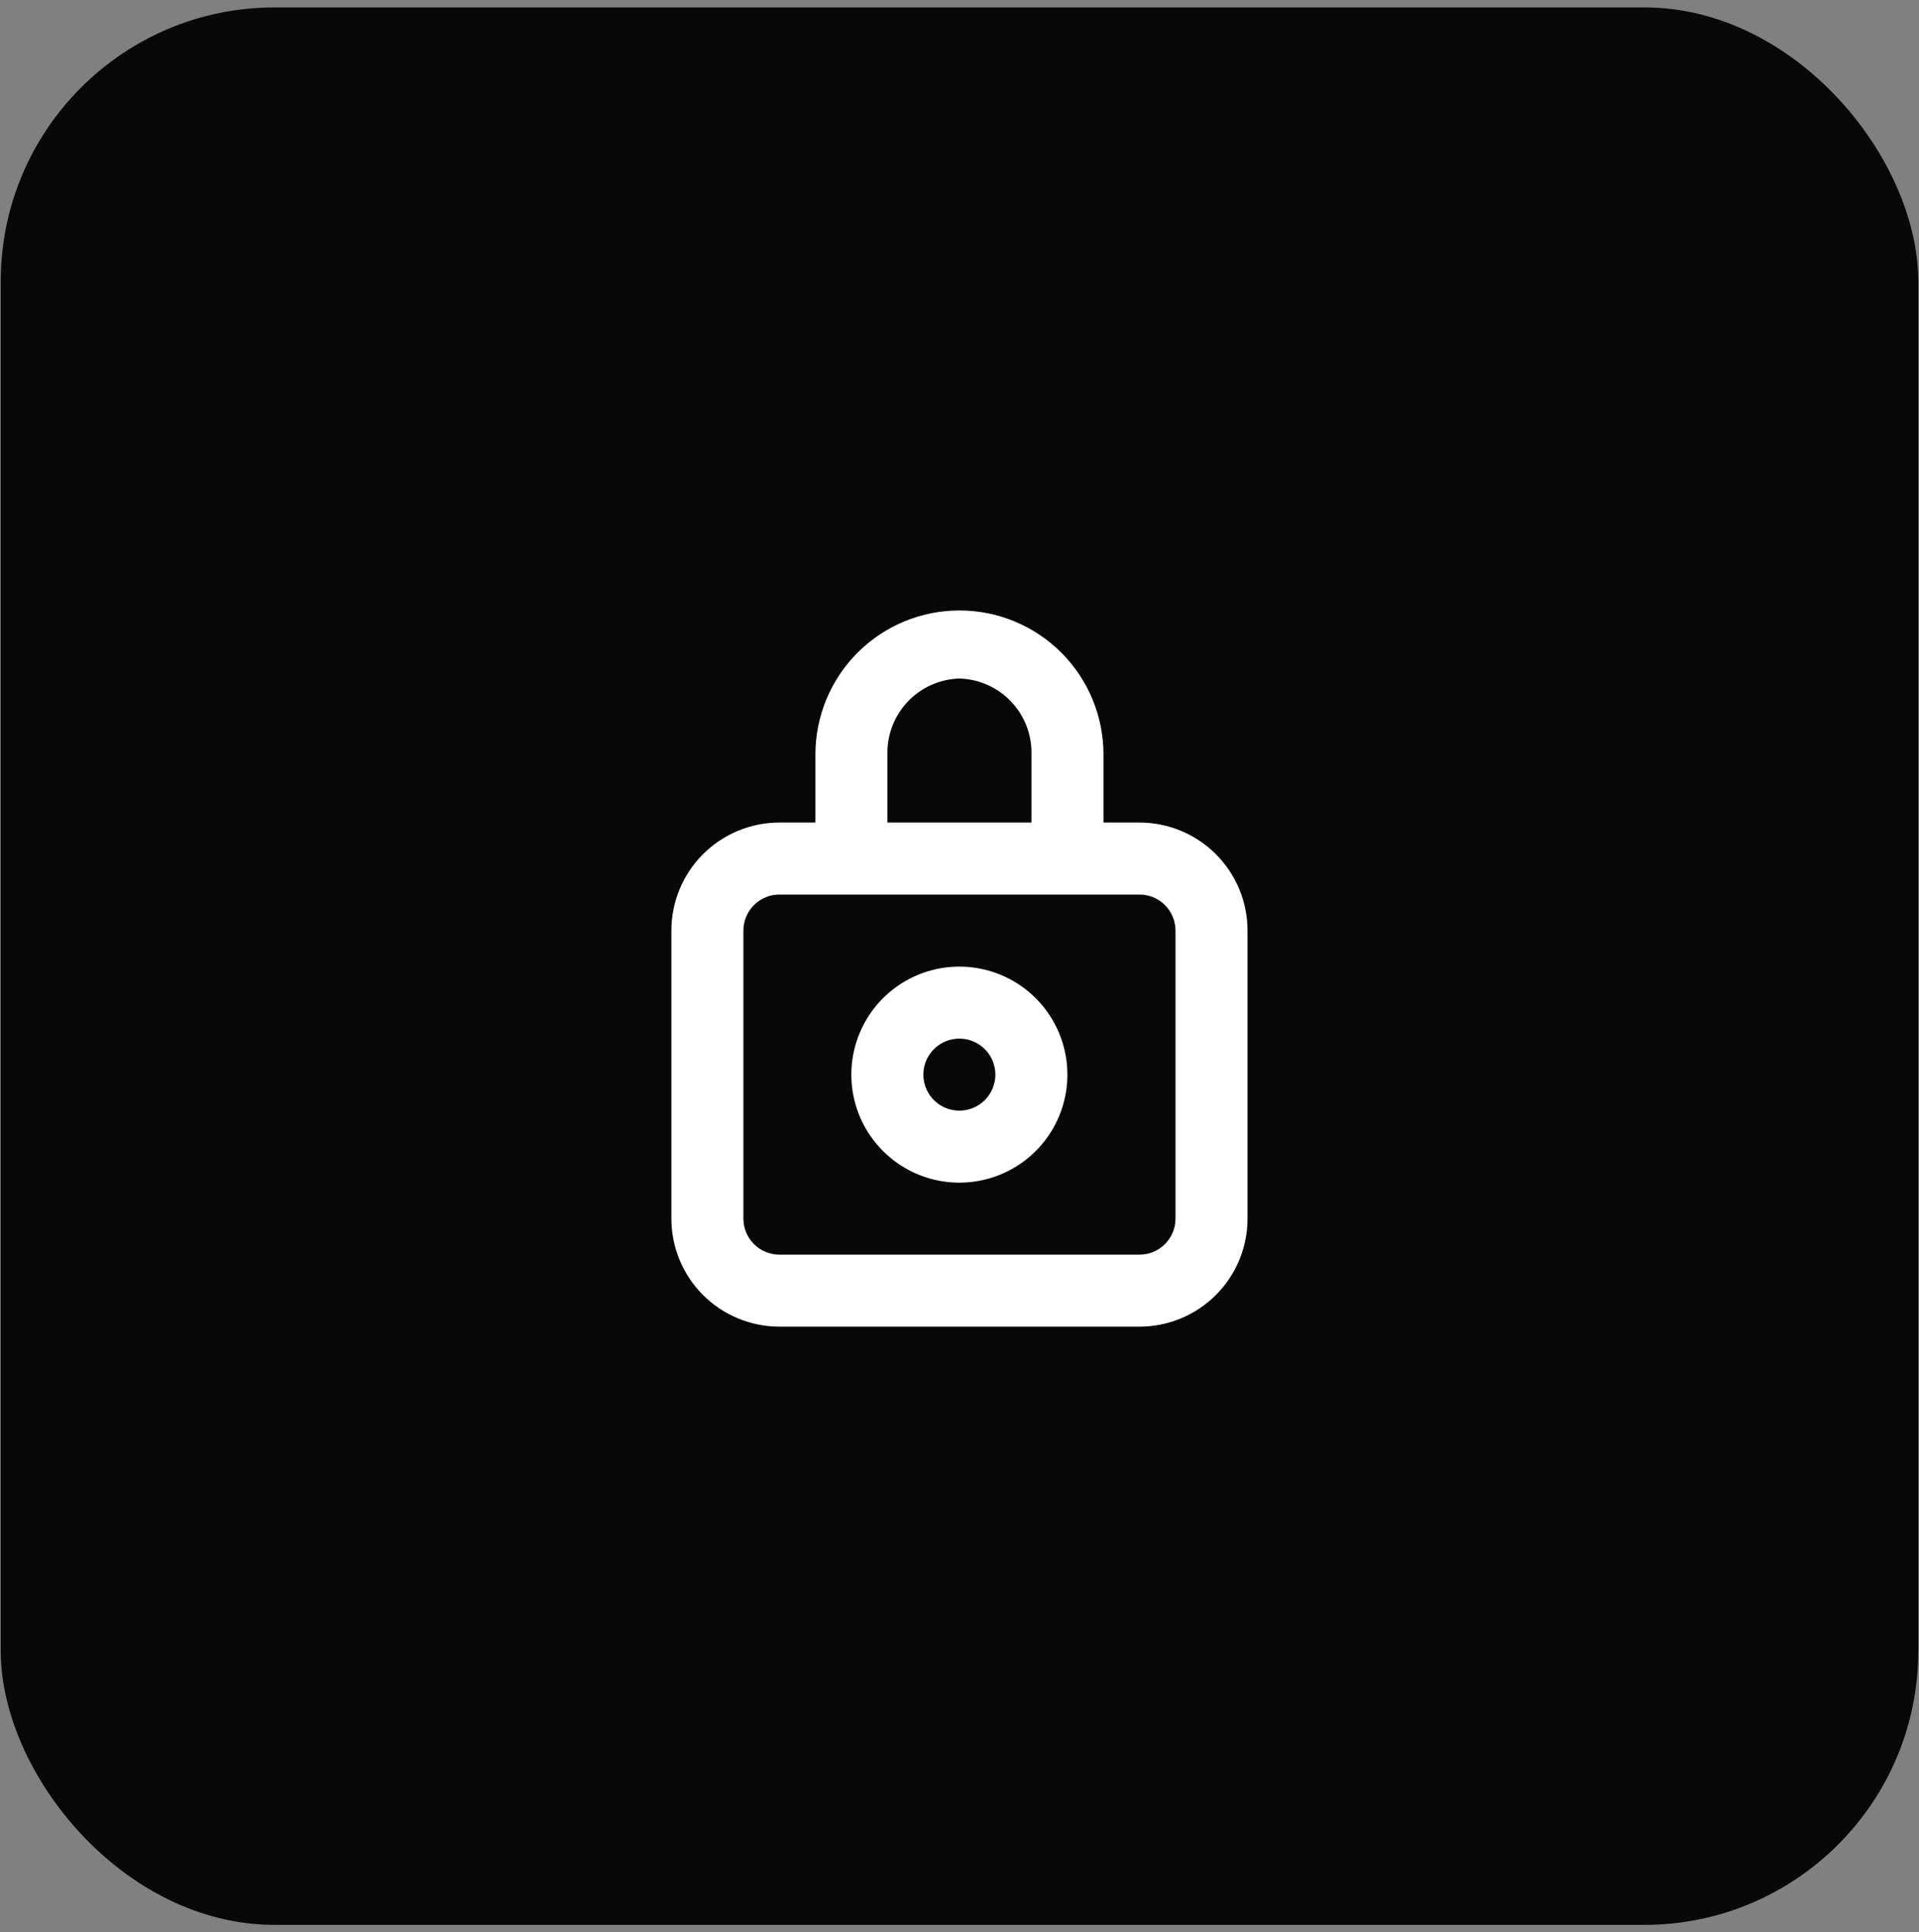 <svg xmlns="http://www.w3.org/2000/svg" width="144" height="145" viewBox="0 0 144 145" fill="none"><rect x="0" y="0" width="144" height="145" fill="#808080" stroke="none"/><rect x="0.056" y="0.556" width="143.889" height="143.889" rx="20.556" fill="#080808"></rect><mask id="mask0_16002_584" style="mask-type:luminance" maskUnits="userSpaceOnUse" x="39" y="40" width="66" height="65"><path d="M104.425 40.119H39.576V104.968H104.425V40.119Z" fill="white"></path></mask><g mask="url(#mask0_16002_584)"><path d="M85.507 61.725H82.804V56.618C82.804 53.751 81.666 51.002 79.639 48.975C77.612 46.948 74.863 45.81 71.996 45.81C69.13 45.81 66.381 46.948 64.354 48.975C62.327 51.002 61.188 53.751 61.188 56.618V61.725H58.486C56.336 61.725 54.274 62.579 52.754 64.099C51.234 65.619 50.38 67.681 50.38 69.831V91.447C50.38 93.597 51.234 95.659 52.754 97.179C54.274 98.699 56.336 99.553 58.486 99.553H85.507C87.656 99.553 89.718 98.699 91.238 97.179C92.759 95.659 93.613 93.597 93.613 91.447V69.831C93.613 67.681 92.759 65.619 91.238 64.099C89.718 62.579 87.656 61.725 85.507 61.725ZM66.592 56.618C66.556 55.146 67.104 53.72 68.117 52.651C69.13 51.583 70.525 50.959 71.996 50.916C73.468 50.959 74.863 51.583 75.876 52.651C76.888 53.72 77.437 55.146 77.4 56.618V61.725H66.592V56.618ZM88.208 91.447C88.208 92.164 87.924 92.851 87.417 93.358C86.91 93.864 86.223 94.149 85.507 94.149H58.486C57.769 94.149 57.082 93.864 56.575 93.358C56.069 92.851 55.784 92.164 55.784 91.447V69.831C55.784 69.114 56.069 68.427 56.575 67.92C57.082 67.413 57.769 67.129 58.486 67.129H85.507C86.223 67.129 86.91 67.413 87.417 67.92C87.924 68.427 88.208 69.114 88.208 69.831V91.447Z" fill="white"></path><path d="M71.99 72.535C70.387 72.535 68.819 73.01 67.486 73.901C66.153 74.792 65.114 76.058 64.501 77.539C63.887 79.02 63.727 80.65 64.04 82.223C64.352 83.795 65.124 85.24 66.258 86.373C67.392 87.507 68.836 88.279 70.409 88.592C71.981 88.904 73.611 88.744 75.092 88.13C76.573 87.517 77.839 86.478 78.73 85.145C79.621 83.812 80.096 82.245 80.096 80.641C80.096 78.491 79.242 76.43 77.722 74.909C76.202 73.389 74.14 72.535 71.99 72.535ZM71.99 83.343C71.456 83.343 70.933 83.185 70.489 82.888C70.044 82.591 69.698 82.169 69.494 81.675C69.289 81.182 69.236 80.638 69.34 80.114C69.444 79.59 69.701 79.109 70.079 78.731C70.457 78.353 70.939 78.095 71.463 77.991C71.987 77.887 72.53 77.94 73.024 78.145C73.518 78.35 73.94 78.696 74.237 79.14C74.534 79.585 74.692 80.107 74.692 80.641C74.692 81.358 74.407 82.045 73.901 82.552C73.394 83.059 72.707 83.343 71.99 83.343Z" fill="white"></path></g></svg>